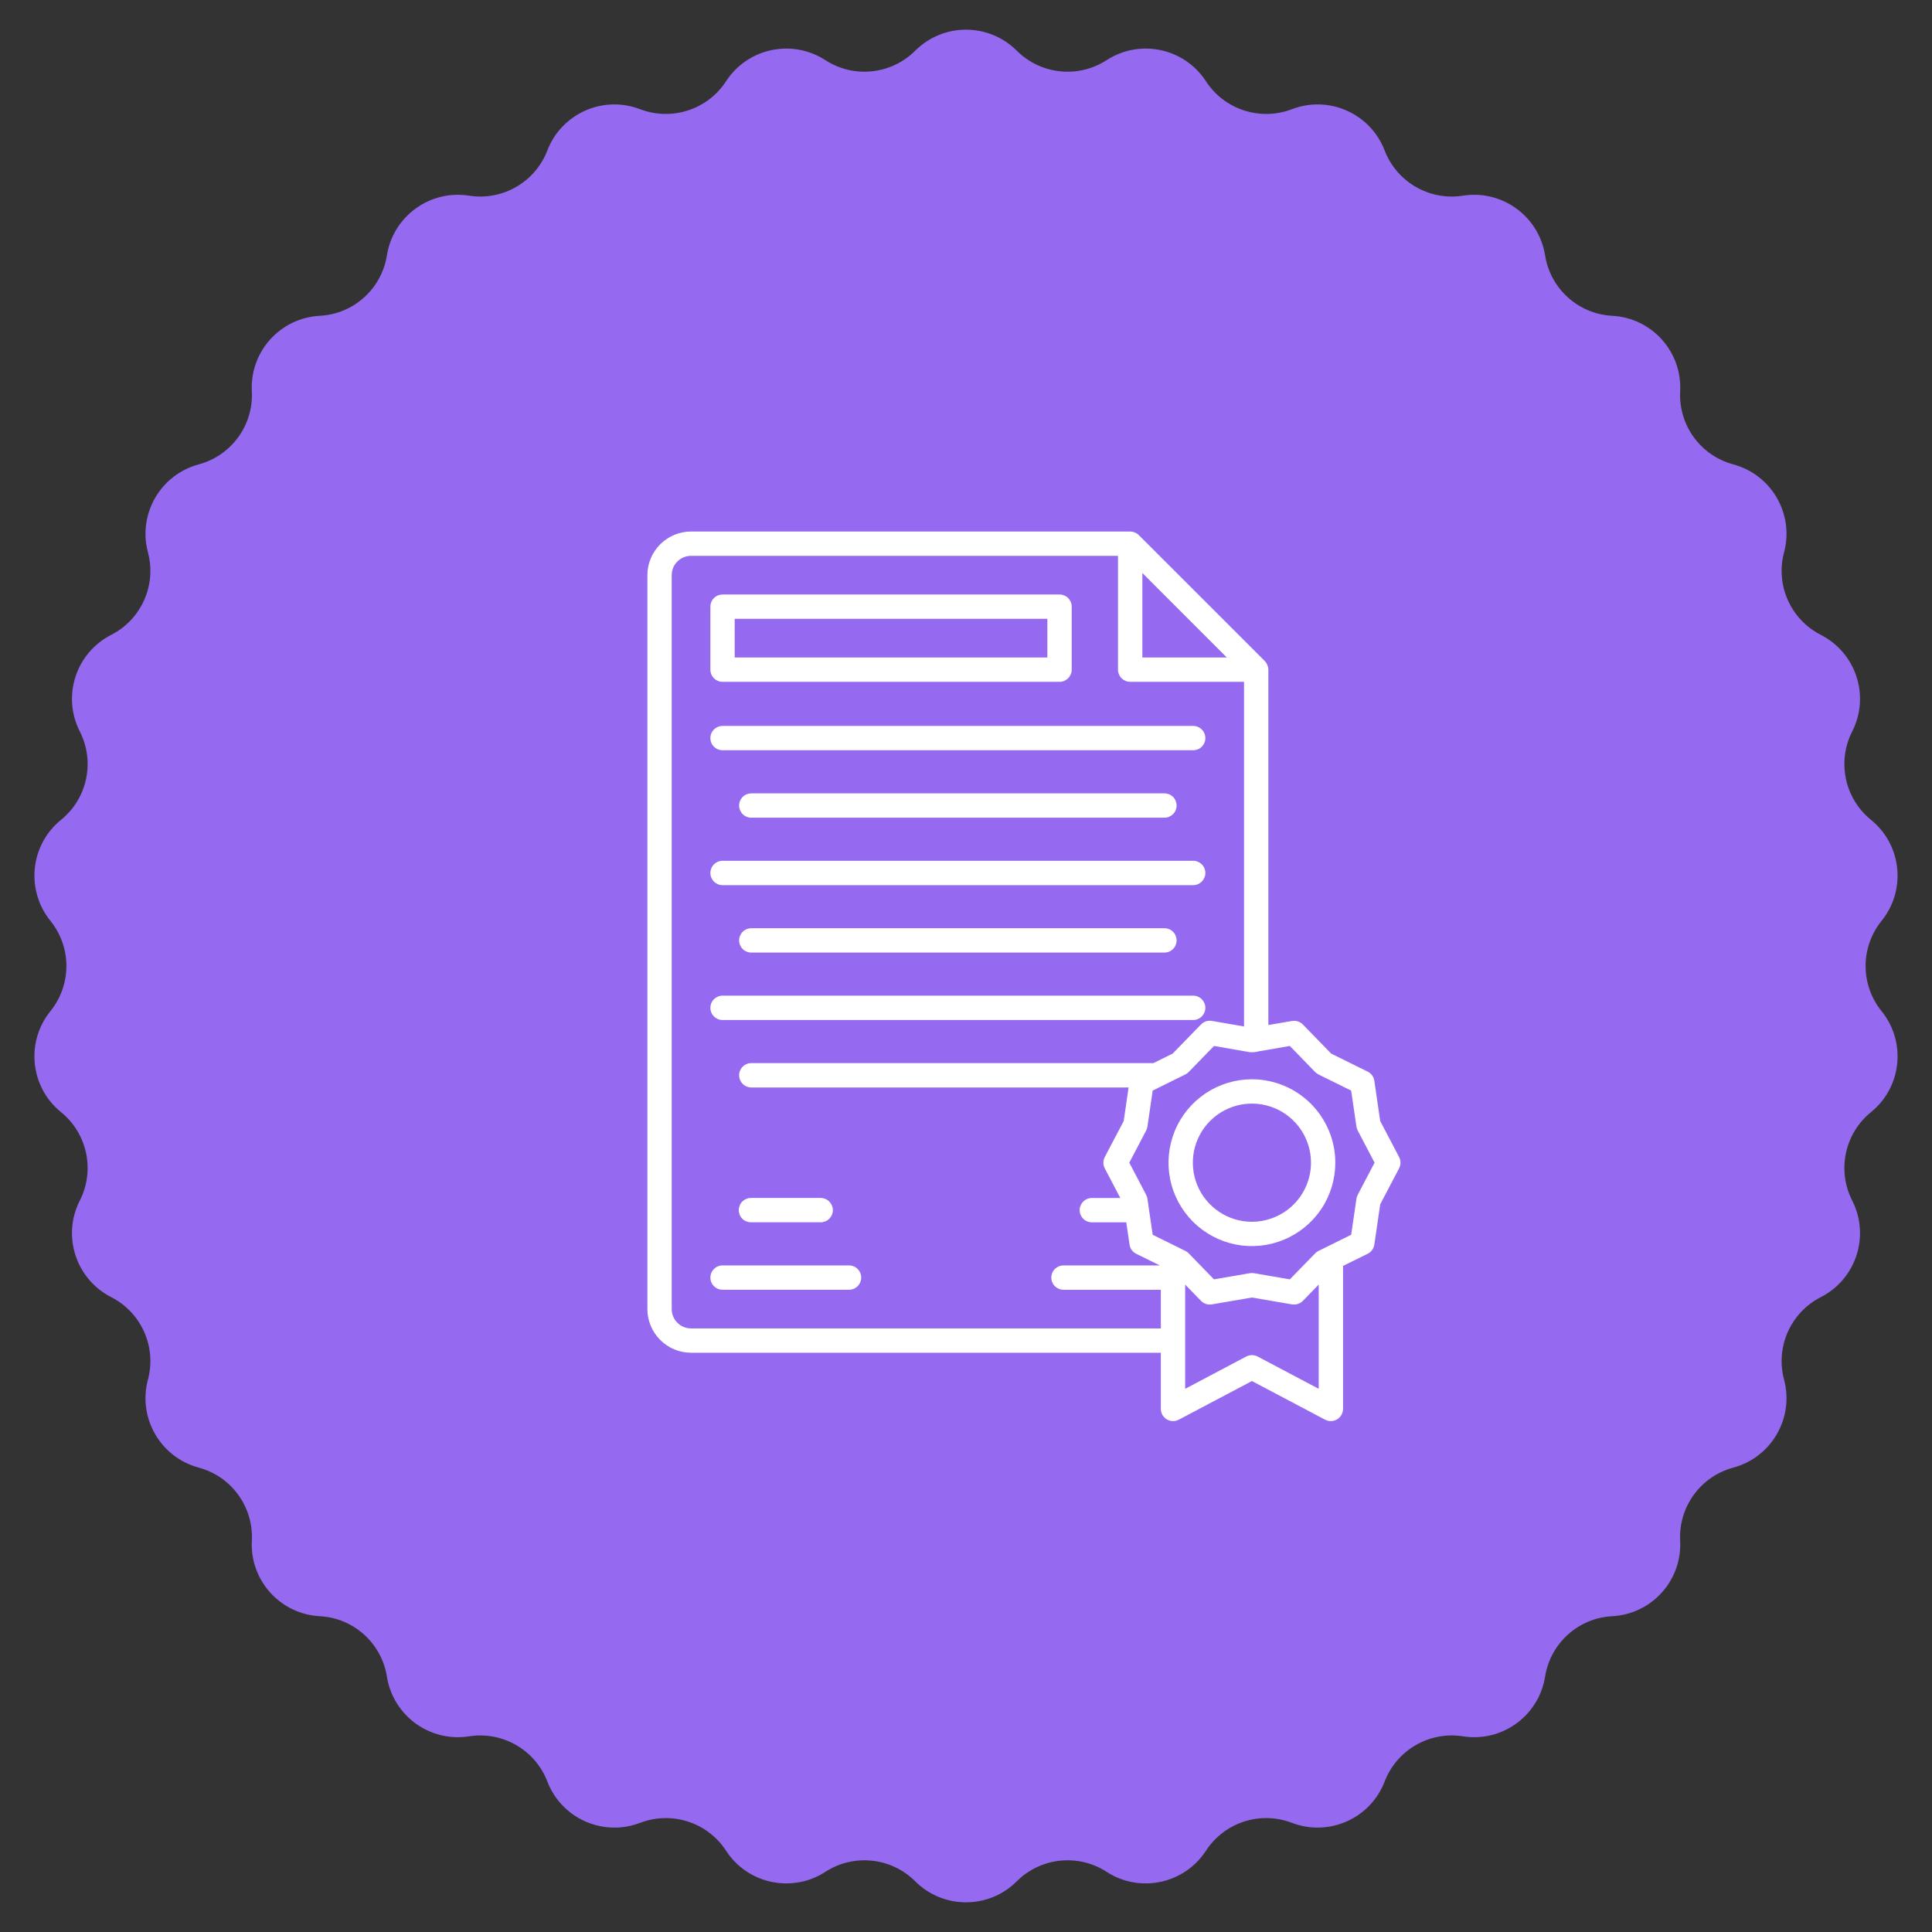 <?xml version="1.0" encoding="UTF-8"?> <svg xmlns="http://www.w3.org/2000/svg" width="46" height="46" viewBox="0 0 46 46" fill="none"><rect x="0" y="0" width="46" height="46" fill="#333333" stroke="none"/> <path d="M21.791 1.207C22.459 0.54 23.541 0.54 24.209 1.207C24.78 1.777 25.672 1.871 26.349 1.432C27.14 0.919 28.199 1.143 28.713 1.935C29.153 2.611 30.006 2.888 30.76 2.6C31.641 2.262 32.629 2.702 32.968 3.583C33.258 4.336 34.035 4.784 34.831 4.659C35.764 4.512 36.639 5.148 36.788 6.08C36.914 6.877 37.581 7.477 38.386 7.519C39.329 7.569 40.053 8.373 40.004 9.316C39.962 10.122 40.489 10.847 41.269 11.057C42.18 11.302 42.721 12.239 42.478 13.15C42.269 13.93 42.634 14.749 43.353 15.116C44.193 15.545 44.528 16.574 44.1 17.415C43.734 18.134 43.92 19.012 44.547 19.52C45.28 20.114 45.393 21.19 44.8 21.924C44.292 22.552 44.292 23.448 44.8 24.076C45.393 24.81 45.28 25.886 44.547 26.48C43.92 26.988 43.734 27.866 44.1 28.585C44.528 29.426 44.193 30.455 43.353 30.884C42.634 31.251 42.269 32.07 42.478 32.849C42.721 33.761 42.18 34.698 41.269 34.943C40.489 35.153 39.962 35.878 40.004 36.684C40.053 37.627 39.329 38.431 38.386 38.481C37.581 38.523 36.914 39.123 36.788 39.92C36.639 40.852 35.764 41.488 34.831 41.341C34.035 41.216 33.258 41.664 32.968 42.417C32.629 43.298 31.641 43.738 30.76 43.401C30.006 43.112 29.153 43.389 28.713 44.065C28.199 44.856 27.14 45.081 26.349 44.568C25.672 44.129 24.78 44.223 24.209 44.793C23.541 45.46 22.459 45.46 21.791 44.793C21.22 44.223 20.328 44.129 19.651 44.568C18.86 45.081 17.801 44.856 17.287 44.065C16.847 43.389 15.994 43.112 15.24 43.401C14.359 43.738 13.371 43.298 13.032 42.417C12.742 41.664 11.966 41.216 11.168 41.341C10.236 41.488 9.361 40.852 9.212 39.92C9.086 39.123 8.419 38.523 7.614 38.481C6.671 38.431 5.947 37.627 5.996 36.684C6.038 35.878 5.511 35.153 4.731 34.943C3.82 34.698 3.279 33.761 3.522 32.849C3.731 32.07 3.366 31.251 2.647 30.884C1.807 30.455 1.472 29.426 1.9 28.585C2.266 27.866 2.08 26.988 1.453 26.48C0.72 25.886 0.607 24.81 1.2 24.076C1.708 23.448 1.708 22.552 1.2 21.924C0.607 21.19 0.72 20.114 1.453 19.52C2.08 19.012 2.266 18.134 1.9 17.415C1.472 16.574 1.807 15.545 2.647 15.116C3.366 14.749 3.731 13.93 3.522 13.15C3.279 12.239 3.82 11.302 4.731 11.057C5.511 10.847 6.038 10.122 5.996 9.316C5.947 8.373 6.671 7.569 7.614 7.519C8.419 7.477 9.086 6.877 9.212 6.08C9.361 5.148 10.236 4.512 11.168 4.659C11.966 4.784 12.742 4.336 13.032 3.583C13.371 2.702 14.359 2.262 15.24 2.6C15.994 2.888 16.847 2.611 17.287 1.935C17.801 1.143 18.86 0.919 19.651 1.432C20.328 1.871 21.22 1.777 21.791 1.207Z" fill="#956AF0"></path> <path d="M17.203 16.234H25.227C25.304 16.234 25.378 16.203 25.432 16.149C25.486 16.095 25.517 16.021 25.517 15.944V14.444C25.517 14.367 25.486 14.294 25.432 14.239C25.378 14.185 25.304 14.155 25.227 14.155H17.203C17.127 14.155 17.053 14.185 16.999 14.239C16.944 14.294 16.914 14.367 16.914 14.444V15.944C16.914 16.021 16.944 16.095 16.999 16.149C17.053 16.203 17.127 16.234 17.203 16.234ZM17.493 14.734H24.937V15.655H17.493V14.734Z" fill="white"></path> <path d="M17.203 17.863H28.409C28.486 17.863 28.56 17.833 28.614 17.779C28.668 17.724 28.699 17.651 28.699 17.574C28.699 17.497 28.668 17.423 28.614 17.369C28.56 17.315 28.486 17.284 28.409 17.284H17.203C17.127 17.284 17.053 17.315 16.999 17.369C16.944 17.423 16.914 17.497 16.914 17.574C16.914 17.651 16.944 17.724 16.999 17.779C17.053 17.833 17.127 17.863 17.203 17.863Z" fill="white"></path> <path d="M17.888 18.89C17.811 18.89 17.737 18.92 17.683 18.974C17.629 19.029 17.598 19.102 17.598 19.179C17.598 19.256 17.629 19.33 17.683 19.384C17.737 19.438 17.811 19.469 17.888 19.469H27.725C27.802 19.469 27.875 19.438 27.93 19.384C27.984 19.33 28.014 19.256 28.014 19.179C28.014 19.102 27.984 19.029 27.93 18.974C27.875 18.92 27.802 18.89 27.725 18.89H17.888Z" fill="white"></path> <path d="M17.203 21.075H28.409C28.486 21.075 28.56 21.044 28.614 20.99C28.668 20.935 28.699 20.862 28.699 20.785C28.699 20.708 28.668 20.634 28.614 20.58C28.56 20.526 28.486 20.495 28.409 20.495H17.203C17.127 20.495 17.053 20.526 16.999 20.58C16.944 20.634 16.914 20.708 16.914 20.785C16.914 20.862 16.944 20.935 16.999 20.99C17.053 21.044 17.127 21.075 17.203 21.075Z" fill="white"></path> <path d="M17.888 22.101C17.811 22.101 17.737 22.131 17.683 22.186C17.629 22.24 17.598 22.314 17.598 22.39C17.598 22.467 17.629 22.541 17.683 22.595C17.737 22.65 17.811 22.68 17.888 22.68H27.725C27.802 22.68 27.875 22.65 27.93 22.595C27.984 22.541 28.014 22.467 28.014 22.39C28.014 22.314 27.984 22.24 27.93 22.186C27.875 22.131 27.802 22.101 27.725 22.101H17.888Z" fill="white"></path> <path d="M17.203 24.286H28.409C28.486 24.286 28.56 24.255 28.614 24.201C28.668 24.146 28.699 24.073 28.699 23.996C28.699 23.919 28.668 23.846 28.614 23.791C28.56 23.737 28.486 23.706 28.409 23.706H17.203C17.127 23.706 17.053 23.737 16.999 23.791C16.944 23.846 16.914 23.919 16.914 23.996C16.914 24.073 16.944 24.146 16.999 24.201C17.053 24.255 17.127 24.286 17.203 24.286Z" fill="white"></path> <path d="M17.879 29.102H19.54C19.617 29.102 19.691 29.072 19.745 29.018C19.799 28.963 19.83 28.89 19.83 28.813C19.83 28.736 19.799 28.663 19.745 28.608C19.691 28.554 19.617 28.523 19.54 28.523H17.879C17.802 28.523 17.729 28.554 17.674 28.608C17.62 28.663 17.59 28.736 17.59 28.813C17.59 28.89 17.62 28.963 17.674 29.018C17.729 29.072 17.802 29.102 17.879 29.102Z" fill="white"></path> <path d="M20.215 30.129H17.203C17.127 30.129 17.053 30.159 16.999 30.214C16.944 30.268 16.914 30.342 16.914 30.419C16.914 30.495 16.944 30.569 16.999 30.623C17.053 30.678 17.127 30.708 17.203 30.708H20.215C20.292 30.708 20.366 30.678 20.42 30.623C20.474 30.569 20.505 30.495 20.505 30.419C20.505 30.342 20.474 30.268 20.42 30.214C20.366 30.159 20.292 30.129 20.215 30.129Z" fill="white"></path> <path d="M33.312 27.549L32.862 26.691L32.722 25.732C32.715 25.686 32.698 25.642 32.67 25.604C32.642 25.566 32.606 25.535 32.564 25.515L31.695 25.086L31.02 24.392C30.987 24.358 30.946 24.333 30.901 24.319C30.857 24.304 30.809 24.301 30.763 24.309L30.199 24.405V15.944C30.198 15.868 30.167 15.794 30.114 15.739L27.114 12.74C27.059 12.686 26.986 12.656 26.909 12.655H16.453C16.177 12.656 15.914 12.765 15.719 12.96C15.524 13.155 15.414 13.419 15.414 13.694V31.169C15.414 31.444 15.524 31.708 15.719 31.903C15.914 32.098 16.178 32.208 16.453 32.208H27.639V33.547C27.639 33.597 27.653 33.645 27.677 33.689C27.702 33.732 27.737 33.768 27.78 33.794C27.823 33.819 27.871 33.834 27.921 33.835C27.97 33.837 28.02 33.826 28.064 33.803L29.808 32.882L31.552 33.803C31.596 33.826 31.646 33.837 31.695 33.835C31.745 33.834 31.793 33.819 31.836 33.794C31.878 33.768 31.914 33.732 31.938 33.689C31.963 33.645 31.976 33.597 31.977 33.547V30.141L32.563 29.852C32.605 29.831 32.642 29.8 32.669 29.762C32.697 29.724 32.715 29.68 32.722 29.634L32.862 28.675L33.312 27.817C33.333 27.776 33.345 27.73 33.345 27.683C33.345 27.636 33.334 27.59 33.312 27.549ZM27.199 13.643L29.21 15.655H27.199V13.643ZM16.453 31.629C16.331 31.629 16.214 31.58 16.128 31.494C16.041 31.408 15.993 31.291 15.993 31.169V13.694C15.993 13.572 16.041 13.455 16.128 13.369C16.214 13.283 16.331 13.235 16.453 13.234H26.619V15.944C26.619 16.021 26.65 16.095 26.704 16.149C26.759 16.203 26.832 16.234 26.909 16.234H29.62V24.44L28.854 24.307C28.807 24.299 28.76 24.303 28.715 24.317C28.67 24.331 28.63 24.357 28.597 24.39L27.921 25.085L27.456 25.315C27.448 25.315 27.44 25.312 27.432 25.312H17.888C17.811 25.312 17.737 25.343 17.683 25.397C17.629 25.451 17.598 25.525 17.598 25.602C17.598 25.679 17.629 25.752 17.683 25.807C17.737 25.861 17.811 25.892 17.888 25.892H26.871L26.755 26.691L26.304 27.549C26.282 27.59 26.271 27.637 26.271 27.683C26.271 27.73 26.282 27.776 26.304 27.818L26.674 28.524H25.996C25.919 28.524 25.846 28.554 25.791 28.609C25.737 28.663 25.706 28.737 25.706 28.814C25.706 28.89 25.737 28.964 25.791 29.018C25.846 29.073 25.919 29.103 25.996 29.103H26.816L26.894 29.634C26.9 29.681 26.918 29.725 26.946 29.763C26.974 29.801 27.01 29.831 27.052 29.852L27.615 30.129H25.321C25.244 30.129 25.171 30.16 25.116 30.214C25.062 30.268 25.031 30.342 25.031 30.419C25.031 30.496 25.062 30.57 25.116 30.624C25.171 30.678 25.244 30.709 25.321 30.709H27.639V31.629L16.453 31.629ZM31.398 33.067L29.943 32.298C29.902 32.276 29.855 32.265 29.808 32.265C29.761 32.265 29.715 32.276 29.673 32.298L28.218 33.067V30.585L28.597 30.974C28.63 31.008 28.67 31.033 28.715 31.047C28.76 31.062 28.807 31.065 28.853 31.057L29.808 30.893L30.763 31.057C30.809 31.064 30.857 31.061 30.901 31.046C30.946 31.032 30.986 31.007 31.02 30.974L31.398 30.585L31.398 33.067ZM32.326 28.45C32.311 28.479 32.3 28.51 32.296 28.542L32.171 29.399L31.394 29.783C31.364 29.797 31.337 29.817 31.314 29.841L30.71 30.461L29.857 30.314C29.825 30.308 29.791 30.308 29.759 30.314L28.905 30.461L28.302 29.841C28.279 29.817 28.252 29.797 28.222 29.783L27.445 29.4L27.32 28.543C27.316 28.51 27.306 28.479 27.29 28.45L26.888 27.683L27.29 26.916C27.305 26.887 27.315 26.855 27.32 26.823L27.445 25.966L28.222 25.582C28.252 25.568 28.278 25.549 28.301 25.525L28.905 24.904L29.759 25.052C29.826 25.057 29.893 25.051 29.958 25.034L30.71 24.904L31.314 25.525C31.337 25.549 31.364 25.568 31.394 25.583L32.17 25.966L32.296 26.823C32.3 26.855 32.311 26.887 32.326 26.916L32.728 27.683L32.326 28.45Z" fill="white"></path> <path d="M29.808 25.697C29.415 25.697 29.031 25.814 28.704 26.032C28.378 26.25 28.123 26.56 27.973 26.923C27.823 27.286 27.783 27.685 27.86 28.07C27.936 28.456 28.126 28.809 28.403 29.087C28.681 29.365 29.035 29.554 29.42 29.631C29.805 29.707 30.205 29.668 30.567 29.517C30.93 29.367 31.24 29.113 31.459 28.786C31.677 28.46 31.793 28.076 31.793 27.683C31.793 27.156 31.583 26.652 31.211 26.279C30.839 25.907 30.334 25.698 29.808 25.697ZM29.808 29.09C29.529 29.09 29.257 29.007 29.026 28.852C28.795 28.698 28.614 28.478 28.508 28.221C28.401 27.964 28.374 27.681 28.428 27.408C28.482 27.136 28.616 26.885 28.813 26.688C29.01 26.491 29.26 26.358 29.533 26.303C29.806 26.249 30.089 26.277 30.346 26.383C30.603 26.49 30.823 26.67 30.977 26.901C31.132 27.133 31.214 27.405 31.214 27.683C31.214 28.056 31.065 28.413 30.802 28.677C30.538 28.941 30.18 29.089 29.808 29.09Z" fill="white"></path> </svg> 